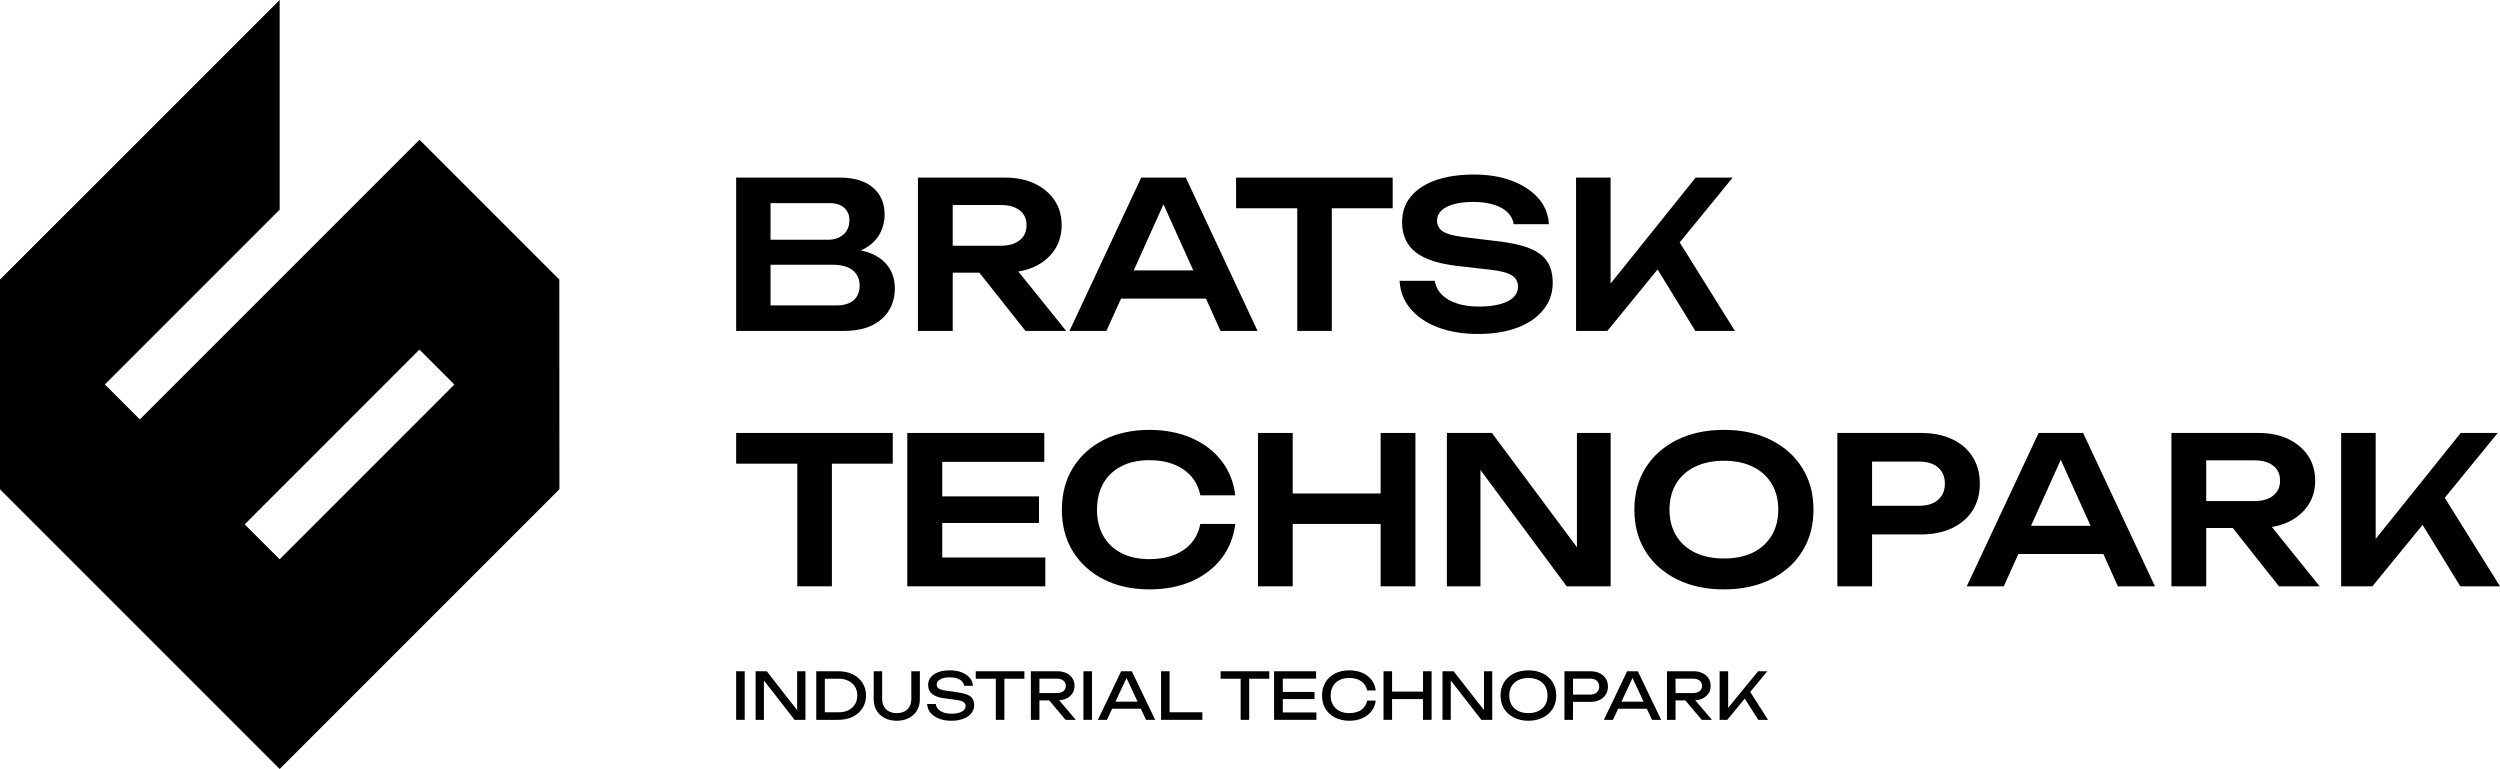 <?xml version="1.0" encoding="UTF-8"?> <svg xmlns="http://www.w3.org/2000/svg" width="4278" height="1316" viewBox="0 0 4278 1316" fill="none"><path fill-rule="evenodd" clip-rule="evenodd" d="M957.262 837.196L478.56 1315.9L0 837.338V478.418L478.56 0V358.778L179.46 657.878L239.28 717.698L717.84 239.138L957.12 478.418L957.262 837.196ZM777.518 658.02L717.698 598.2L418.74 897.3L478.56 957.12L777.518 658.02Z" fill="black"></path><path fill-rule="evenodd" clip-rule="evenodd" d="M1521.73 458.678C1528.08 468.813 1531.25 480.418 1531.25 493.49C1531.25 507.51 1527.94 520.013 1521.31 531.002C1514.68 541.895 1504.92 550.515 1492.04 556.862C1479.25 563.114 1463.14 566.24 1443.73 566.24H1259.72V303.941H1437.19C1461.44 303.941 1480.24 309.578 1493.6 320.85C1507.05 332.217 1513.78 347.8 1513.78 367.598C1513.78 378.302 1511.27 388.675 1506.25 398.716C1501.22 408.757 1493.08 417.187 1481.81 424.008C1479.06 425.618 1476.12 427.086 1473 428.413C1480.1 429.928 1486.59 431.965 1492.46 434.522C1505.72 440.49 1515.48 448.542 1521.73 458.678ZM1419.57 347.563H1318.54V410.225H1417.15C1427.67 410.225 1436.38 407.241 1443.3 401.273C1450.12 395.4 1453.53 387.064 1453.53 376.266C1453.53 368.119 1450.64 361.299 1444.86 355.804C1438.99 350.31 1430.56 347.563 1419.57 347.563ZM1471.01 488.659C1471.01 477.67 1467.08 468.956 1459.21 462.514C1451.26 456.167 1439.56 452.994 1424.12 452.994H1318.54V522.618H1431.51C1444.1 522.618 1453.86 519.635 1460.78 513.667C1467.6 507.699 1471.01 499.363 1471.01 488.659Z" fill="black"></path><path fill-rule="evenodd" clip-rule="evenodd" d="M1742.55 464.645L1824.4 566.24H1754.77L1675.91 466.635H1630.3V566.24H1570.77V303.941H1720.1C1739.24 303.941 1756.05 307.352 1770.54 314.172C1785.04 321.087 1796.36 330.607 1804.5 342.732C1812.65 354.857 1816.72 369.066 1816.72 385.359C1816.72 401.463 1812.65 415.577 1804.5 427.702C1796.36 439.827 1785.04 449.347 1770.54 456.262C1762.02 460.241 1752.69 463.035 1742.55 464.645ZM1630.3 420.455H1713.14C1726.5 420.455 1737.06 417.33 1744.83 411.078C1752.69 404.92 1756.62 396.348 1756.62 385.359C1756.62 374.466 1752.69 365.988 1744.83 359.925C1737.06 353.862 1726.5 350.831 1713.14 350.831H1630.3V420.455Z" fill="black"></path><path fill-rule="evenodd" clip-rule="evenodd" d="M2029.15 303.941L2151.91 566.24H2088.54L2063.67 510.967H1918.32L1893.31 566.24H1830.08L1952.84 303.941H2029.15ZM2041.93 462.656L1990.92 349.694L1940.06 462.656H2041.93Z" fill="black"></path><path d="M2115.15 356.373H2219.87V566.24H2278.98V356.373H2383.13V303.941H2115.15V356.373Z" fill="black"></path><path d="M2616.95 424.702C2602.64 419.018 2583.36 414.898 2559.11 412.34L2504.13 405.662C2487.36 403.578 2475.66 400.357 2469.03 396C2462.4 391.737 2459.08 385.627 2459.08 377.67C2459.08 367.44 2464.67 359.53 2475.85 353.941C2487.03 348.352 2502.09 345.558 2521.03 345.558C2534.49 345.558 2546.23 347.121 2556.27 350.247C2566.31 353.373 2574.18 357.777 2579.86 363.461C2585.64 369.239 2589.1 375.965 2590.23 383.638H2650.48C2649.53 366.587 2643.47 351.715 2632.29 339.022C2621.02 326.328 2605.96 316.429 2587.11 309.325C2568.16 302.22 2546.56 298.668 2522.31 298.668C2497.4 298.668 2475.71 301.841 2457.24 308.188C2438.86 314.629 2424.6 323.913 2414.47 336.038C2404.33 348.163 2399.26 362.845 2399.26 380.086C2399.26 402.062 2406.89 419.16 2422.14 431.38C2437.39 443.6 2462.07 451.604 2496.17 455.394L2549.03 461.361C2567.69 463.445 2580.43 466.761 2587.25 471.308C2594.16 475.854 2597.62 482.296 2597.62 490.632C2597.62 501.431 2591.61 509.814 2579.58 515.782C2567.55 521.655 2551.16 524.591 2530.41 524.591C2516.2 524.591 2503.65 522.792 2492.76 519.192C2481.96 515.592 2473.34 510.477 2466.9 503.846C2460.46 497.215 2456.57 489.448 2455.25 480.544H2395C2395.95 498.731 2402.15 514.645 2413.61 528.286C2424.98 541.927 2440.61 552.536 2460.5 560.114C2480.3 567.692 2503.27 571.481 2529.42 571.481C2554.99 571.481 2577.35 567.882 2596.48 560.682C2615.62 553.483 2630.49 543.253 2641.1 529.991C2651.71 516.824 2657.01 501.526 2657.01 484.096C2657.01 469.413 2653.94 457.288 2647.78 447.721C2641.62 438.153 2631.34 430.48 2616.95 424.702Z" fill="black"></path><path d="M2968.76 566.24L2874.27 414.772L2964.92 303.941H2901.55L2756.05 485.249V303.941H2696.94V566.24H2750.51L2836.47 461.093L2900.98 566.24H2968.76Z" fill="black"></path><path d="M1259.72 793.441H1364.3V1003.31H1423.55V793.441H1527.7V740.867H1259.72V793.441Z" fill="black"></path><path d="M1612.37 894.893H1777.91V849.424H1612.37V790.315H1787V740.867H1552.55V872.159V1003.31H1788.71V954.003H1612.37V894.893Z" fill="black"></path><path d="M1918.96 797.833C1932.42 790.918 1948.33 787.461 1966.71 787.461C1982.81 787.461 1996.92 789.923 2009.05 794.849C2021.17 799.68 2031.12 806.595 2038.89 815.595C2046.56 824.594 2051.58 835.25 2053.95 847.565H2113.77C2111.12 825.209 2103.35 805.648 2090.47 788.882C2077.49 772.02 2060.44 758.948 2039.31 749.665C2018.19 740.381 1994.13 735.692 1967.13 735.598C1937.29 735.598 1911.1 741.329 1888.56 752.791C1866.11 764.253 1848.58 780.167 1835.98 800.533C1823.39 820.994 1817.09 844.865 1817.09 872.146C1817.09 899.428 1823.39 923.252 1835.98 943.618C1848.58 964.079 1866.11 979.993 1888.56 991.36C1911.1 1002.82 1937.29 1008.55 1967.13 1008.55C1994.13 1008.55 2018.19 1003.91 2039.31 994.628C2060.44 985.25 2077.49 972.131 2090.47 955.269C2103.35 938.313 2111.12 918.752 2113.77 896.586H2053.95C2051.58 909.185 2046.56 919.983 2038.89 928.983C2031.12 937.982 2021.17 944.849 2009.05 949.586C1996.92 954.417 1982.81 956.832 1966.71 956.832C1948.33 956.832 1932.42 953.375 1918.96 946.46C1905.61 939.544 1895.28 929.74 1887.99 917.047C1880.79 904.354 1877.19 889.387 1877.19 872.146C1877.19 854.906 1880.79 839.892 1887.99 827.104C1895.28 814.41 1905.61 804.654 1918.96 797.833Z" fill="black"></path><path d="M2362.53 844.451H2212.06V740.867H2152.66V1003.31H2212.06V896.598H2362.53V1003.31H2422.07V740.867H2362.53V844.451Z" fill="black"></path><path d="M2698.44 936.384L2552.93 740.867H2475.92V1003.31H2533.33V804.24L2680.96 1003.31H2756.12V740.867H2698.44V936.384Z" fill="black"></path><path fill-rule="evenodd" clip-rule="evenodd" d="M3083.9 800.533C3096.78 820.994 3103.22 844.865 3103.22 872.146C3103.22 899.428 3096.78 923.252 3083.9 943.618C3071.11 964.079 3053.21 979.993 3030.19 991.36C3007.26 1002.82 2980.5 1008.55 2949.91 1008.55C2919.41 1008.55 2892.65 1002.82 2869.63 991.36C2846.7 979.993 2828.8 964.079 2815.92 943.618C2803.13 923.252 2796.73 899.428 2796.73 872.146C2796.73 844.865 2803.13 820.994 2815.92 800.533C2828.8 780.167 2846.7 764.253 2869.63 752.791C2892.65 741.329 2919.41 735.598 2949.91 735.598C2980.5 735.598 3007.26 741.329 3030.19 752.791C3053.21 764.253 3071.11 780.167 3083.9 800.533ZM3042.98 872.146C3042.98 855.096 3039.19 840.271 3031.61 827.672C3024.03 815.073 3013.33 805.411 2999.5 798.686C2985.57 791.865 2969.04 788.455 2949.91 788.455C2931.06 788.455 2914.62 791.865 2900.6 798.686C2886.58 805.411 2875.78 815.073 2868.21 827.672C2860.63 840.271 2856.84 855.096 2856.84 872.146C2856.84 889.197 2860.63 903.975 2868.21 916.478C2875.78 929.077 2886.58 938.787 2900.6 945.607C2914.62 952.333 2931.06 955.696 2949.91 955.696C2969.04 955.696 2985.57 952.333 2999.5 945.607C3013.33 938.787 3024.03 929.077 3031.61 916.478C3039.19 903.975 3042.98 889.197 3042.98 872.146Z" fill="black"></path><path fill-rule="evenodd" clip-rule="evenodd" d="M3375.83 873.011C3367.78 885.989 3356.17 896.125 3341.02 903.418C3325.86 910.807 3307.91 914.502 3287.16 914.502H3203.47V1003.31H3144.08V740.867H3287.16C3307.91 740.867 3325.86 744.514 3341.02 751.808C3356.17 759.007 3367.78 769.143 3375.83 782.216C3383.88 795.288 3387.91 810.444 3387.91 827.684C3387.91 844.925 3383.88 860.034 3375.83 873.011ZM3328.09 827.684C3328.09 815.749 3324.15 806.466 3316.29 799.835C3308.52 793.204 3297.77 789.888 3284.04 789.888H3203.47V865.48H3284.04C3297.77 865.48 3308.52 862.118 3316.29 855.392C3324.15 848.572 3328.09 839.336 3328.09 827.684Z" fill="black"></path><path fill-rule="evenodd" clip-rule="evenodd" d="M3564.61 740.867L3687.52 1003.31H3624.14L3599.28 948.035H3453.78L3428.91 1003.31H3365.54L3488.45 740.867H3564.61ZM3577.4 899.724L3526.39 786.762L3475.52 899.724H3577.4Z" fill="black"></path><path fill-rule="evenodd" clip-rule="evenodd" d="M3887.56 901.713L3969.4 1003.31H3899.78L3820.78 903.56H3775.31V1003.31H3715.77V740.867H3865.11C3884.25 740.867 3901.06 744.325 3915.55 751.24C3930.05 758.155 3941.37 767.675 3949.51 779.8C3957.66 791.925 3961.73 806.134 3961.73 822.427C3961.73 838.531 3957.66 852.645 3949.51 864.77C3941.37 876.895 3930.05 886.415 3915.55 893.33C3907.03 897.309 3897.7 900.103 3887.56 901.713ZM3775.31 857.381H3858.15C3871.5 857.381 3882.07 854.303 3889.83 848.145C3897.7 841.988 3901.63 833.415 3901.63 822.427C3901.63 811.439 3897.7 802.913 3889.83 796.851C3882.07 790.788 3871.5 787.757 3858.15 787.757H3775.31V857.381Z" fill="black"></path><path d="M4277.98 1003.31L4183.49 851.84L4274.15 740.867H4210.77L4065.27 922.175V740.867H4006.16V1003.31H4059.59L4145.55 898.161L4210.06 1003.31H4277.98Z" fill="black"></path><path d="M1259.72 1231.78H1274.35V1148.66H1259.72V1231.78Z" fill="black"></path><path d="M1364.07 1215.15L1312.06 1148.66H1293.02V1231.78H1307.23V1164.43L1359.66 1231.78H1378.28V1148.66H1364.07V1215.15Z" fill="black"></path><path fill-rule="evenodd" clip-rule="evenodd" d="M1475.81 1168.41C1479.89 1174.66 1481.92 1181.91 1481.92 1190.15C1481.92 1198.48 1479.89 1205.73 1475.81 1211.89C1471.84 1218.14 1466.29 1223.02 1459.19 1226.52C1452.09 1230.03 1443.8 1231.78 1434.32 1231.78H1396.81V1148.66H1434.32C1443.8 1148.66 1452.09 1150.41 1459.19 1153.91C1466.29 1157.32 1471.84 1162.16 1475.81 1168.41ZM1467.01 1190.15C1467.01 1184.37 1465.68 1179.35 1463.03 1175.09C1460.47 1170.82 1456.77 1167.51 1451.94 1165.14C1447.21 1162.68 1441.67 1161.44 1435.32 1161.44H1411.45V1218.85H1435.32C1441.67 1218.85 1447.21 1217.66 1451.94 1215.3C1456.77 1212.83 1460.47 1209.47 1463.03 1205.21C1465.68 1200.85 1467.01 1195.83 1467.01 1190.15Z" fill="black"></path><path d="M1559.42 1196.11C1559.42 1201.04 1558.43 1205.3 1556.44 1208.9C1554.45 1212.5 1551.61 1215.3 1547.91 1217.29C1544.22 1219.28 1539.77 1220.27 1534.56 1220.27C1529.35 1220.27 1524.89 1219.28 1521.2 1217.29C1517.51 1215.3 1514.62 1212.5 1512.53 1208.9C1510.54 1205.3 1509.55 1201.04 1509.55 1196.11V1148.66H1495.05V1196.54C1495.05 1203.93 1496.71 1210.37 1500.03 1215.87C1503.34 1221.36 1507.94 1225.62 1513.81 1228.65C1519.78 1231.78 1526.69 1233.34 1534.56 1233.34C1542.42 1233.34 1549.33 1231.78 1555.3 1228.65C1561.17 1225.62 1565.77 1221.36 1569.08 1215.87C1572.4 1210.37 1574.06 1203.93 1574.06 1196.54V1148.66H1559.42V1196.11Z" fill="black"></path><path d="M1654.87 1188.59C1650.51 1186.89 1644.64 1185.51 1637.25 1184.47L1619.06 1181.91C1613.09 1181.06 1608.88 1179.83 1606.42 1178.22C1604.05 1176.7 1602.86 1174.43 1602.86 1171.4C1602.86 1167.61 1604.9 1164.63 1608.97 1162.45C1613.05 1160.17 1618.45 1159.04 1625.17 1159.04C1630 1159.04 1634.22 1159.65 1637.82 1160.88C1641.32 1162.12 1644.12 1163.82 1646.2 1166C1648.29 1168.08 1649.52 1170.59 1649.9 1173.53H1664.82C1664.53 1168.23 1662.64 1163.58 1659.13 1159.61C1655.72 1155.72 1651.13 1152.64 1645.35 1150.37C1639.67 1148.19 1633.08 1147.1 1625.6 1147.1C1618.02 1147.1 1611.44 1148.1 1605.85 1150.09C1600.26 1152.17 1595.9 1155.06 1592.78 1158.75C1589.74 1162.54 1588.23 1166.95 1588.23 1171.97C1588.23 1178.69 1590.5 1183.9 1595.05 1187.6C1599.6 1191.29 1606.89 1193.8 1616.93 1195.13L1634.83 1197.4C1641.47 1198.25 1646.01 1199.49 1648.47 1201.1C1651.03 1202.71 1652.31 1205.12 1652.31 1208.34C1652.31 1212.32 1650.13 1215.49 1645.78 1217.86C1641.42 1220.14 1635.5 1221.27 1628.01 1221.27C1622.99 1221.27 1618.54 1220.61 1614.66 1219.28C1610.87 1217.86 1607.79 1215.92 1605.42 1213.46C1603.15 1210.9 1601.77 1207.96 1601.3 1204.65H1586.52C1586.81 1210.33 1588.7 1215.35 1592.21 1219.71C1595.81 1223.97 1600.64 1227.29 1606.7 1229.66C1612.76 1232.12 1619.77 1233.35 1627.73 1233.35C1635.59 1233.35 1642.46 1232.26 1648.33 1230.08C1654.21 1227.9 1658.75 1224.78 1661.97 1220.7C1665.29 1216.73 1666.95 1212.08 1666.95 1206.78C1666.95 1202.23 1666 1198.49 1664.1 1195.55C1662.31 1192.62 1659.23 1190.3 1654.87 1188.59Z" fill="black"></path><path d="M1669.67 1161.44H1704.06V1231.78H1718.69V1161.44H1752.94V1148.66H1669.67V1161.44Z" fill="black"></path><path fill-rule="evenodd" clip-rule="evenodd" d="M1812.48 1198.39L1840.89 1231.78H1823.42L1795.43 1198.53H1778.66V1231.78H1764.02V1148.66H1809.35C1815.22 1148.66 1820.34 1149.7 1824.7 1151.78C1829.15 1153.87 1832.61 1156.8 1835.07 1160.59C1837.53 1164.29 1838.76 1168.64 1838.76 1173.66C1838.76 1178.59 1837.53 1182.9 1835.07 1186.59C1832.61 1190.29 1829.15 1193.23 1824.7 1195.4C1821.1 1197.01 1817.02 1198.01 1812.48 1198.39ZM1778.66 1186.03H1808.07C1812.9 1186.03 1816.74 1184.94 1819.58 1182.76C1822.42 1180.58 1823.84 1177.55 1823.84 1173.66C1823.84 1169.78 1822.42 1166.75 1819.58 1164.57C1816.74 1162.39 1812.9 1161.3 1808.07 1161.3H1778.66V1186.03Z" fill="black"></path><path d="M1853.95 1231.78H1868.58V1148.66H1853.95V1231.78Z" fill="black"></path><path fill-rule="evenodd" clip-rule="evenodd" d="M1936.81 1148.66L1976.74 1231.78H1961.11L1952.16 1212.74H1903.13L1894.18 1231.78H1878.7L1918.48 1148.66H1936.81ZM1946.61 1200.66L1927.72 1160.17L1908.82 1200.66H1946.61Z" fill="black"></path><path d="M2001.31 1218.85V1148.66H1986.82V1231.78H2057.44V1218.85H2001.31Z" fill="black"></path><path d="M2088.73 1161.44H2122.97V1231.78H2137.61V1161.44H2171.99V1148.66H2088.73V1161.44Z" fill="black"></path><path d="M2195.12 1196.26H2249.39V1184.04H2195.12V1161.3H2252.09V1148.66H2180.2V1190.15V1231.78H2252.66V1219.13H2195.12V1196.26Z" fill="black"></path><path d="M2291.93 1163.87C2296.67 1161.41 2302.3 1160.17 2308.84 1160.17C2314.43 1160.17 2319.4 1161.03 2323.76 1162.73C2328.02 1164.53 2331.48 1166.99 2334.13 1170.12C2336.88 1173.34 2338.63 1177.13 2339.39 1181.49H2354.17C2353.41 1174.67 2351.04 1168.65 2347.06 1163.44C2342.99 1158.33 2337.73 1154.3 2331.29 1151.36C2324.75 1148.52 2317.32 1147.1 2308.98 1147.1C2299.7 1147.1 2291.5 1148.9 2284.4 1152.5C2277.39 1156.1 2271.94 1161.17 2268.06 1167.7C2264.18 1174.15 2262.23 1181.63 2262.23 1190.15C2262.23 1198.78 2264.18 1206.31 2268.06 1212.75C2271.94 1219.19 2277.39 1224.21 2284.4 1227.81C2291.5 1231.5 2299.7 1233.35 2308.98 1233.35C2317.32 1233.35 2324.75 1231.88 2331.29 1228.95C2337.73 1226.1 2342.99 1222.08 2347.06 1216.87C2351.04 1211.66 2353.41 1205.64 2354.17 1198.82H2339.39C2338.63 1203.27 2336.88 1207.11 2334.13 1210.33C2331.48 1213.55 2328.02 1216.02 2323.76 1217.72C2319.4 1219.43 2314.43 1220.28 2308.84 1220.28C2302.3 1220.28 2296.67 1219.05 2291.93 1216.58C2287.19 1214.12 2283.55 1210.66 2280.99 1206.21C2278.34 1201.66 2277.01 1196.31 2277.01 1190.15C2277.01 1184.09 2278.34 1178.79 2280.99 1174.24C2283.55 1169.69 2287.19 1166.24 2291.93 1163.87Z" fill="black"></path><path d="M2435.1 1183.47H2382.1V1148.66H2367.47V1231.78H2382.1V1196.26H2435.1V1231.78H2449.74V1148.66H2435.1V1183.47Z" fill="black"></path><path d="M2539.42 1215.15L2487.42 1148.66H2468.38V1231.78H2482.58V1164.43L2534.87 1231.78H2553.49V1148.66H2539.42V1215.15Z" fill="black"></path><path fill-rule="evenodd" clip-rule="evenodd" d="M2657.1 1167.7C2661.08 1174.15 2663.07 1181.63 2663.07 1190.15C2663.07 1198.78 2661.08 1206.31 2657.1 1212.75C2653.03 1219.19 2647.44 1224.21 2640.33 1227.81C2633.14 1231.5 2624.8 1233.35 2615.33 1233.35C2605.95 1233.35 2597.66 1231.5 2590.46 1227.81C2583.26 1224.21 2577.67 1219.19 2573.69 1212.75C2569.72 1206.31 2567.73 1198.78 2567.73 1190.15C2567.73 1181.63 2569.72 1174.15 2573.69 1167.7C2577.67 1161.17 2583.26 1156.1 2590.46 1152.5C2597.66 1148.9 2605.95 1147.1 2615.33 1147.1C2624.8 1147.1 2633.14 1148.9 2640.33 1152.5C2647.44 1156.1 2653.03 1161.17 2657.1 1167.7ZM2648.15 1190.15C2648.15 1184.09 2646.82 1178.79 2644.17 1174.24C2641.42 1169.69 2637.63 1166.24 2632.8 1163.87C2627.88 1161.41 2622.05 1160.17 2615.33 1160.17C2608.7 1160.17 2602.92 1161.41 2597.99 1163.87C2593.16 1166.24 2589.37 1169.69 2586.62 1174.24C2583.97 1178.79 2582.65 1184.09 2582.65 1190.15C2582.65 1196.31 2583.97 1201.66 2586.62 1206.21C2589.37 1210.66 2593.16 1214.12 2597.99 1216.58C2602.92 1219.05 2608.7 1220.28 2615.33 1220.28C2622.05 1220.28 2627.88 1219.05 2632.8 1216.58C2637.63 1214.12 2641.42 1210.66 2644.17 1206.21C2646.82 1201.66 2648.15 1196.31 2648.15 1190.15Z" fill="black"></path><path fill-rule="evenodd" clip-rule="evenodd" d="M2747.83 1188.58C2745.27 1192.56 2741.72 1195.64 2737.17 1197.82C2732.72 1200 2727.37 1201.09 2721.12 1201.09H2691.71V1231.78H2677.07V1148.66H2721.12C2727.37 1148.66 2732.72 1149.75 2737.17 1151.92C2741.72 1154.2 2745.27 1157.28 2747.83 1161.16C2750.29 1165.14 2751.53 1169.73 2751.53 1174.94C2751.53 1180.06 2750.29 1184.61 2747.83 1188.58ZM2736.61 1174.94C2736.61 1170.68 2735.19 1167.32 2732.34 1164.85C2729.5 1162.49 2725.57 1161.3 2720.55 1161.3H2691.71V1188.58H2720.55C2725.57 1188.58 2729.5 1187.35 2732.34 1184.89C2735.19 1182.43 2736.61 1179.11 2736.61 1174.94Z" fill="black"></path><path fill-rule="evenodd" clip-rule="evenodd" d="M2802.68 1148.66L2842.6 1231.78H2826.98L2818.02 1212.74H2769L2760.05 1231.78H2744.56L2784.35 1148.66H2802.68ZM2812.48 1200.66L2793.58 1160.17L2774.69 1200.66H2812.48Z" fill="black"></path><path fill-rule="evenodd" clip-rule="evenodd" d="M2901.02 1198.39L2929.44 1231.78H2911.96L2883.97 1198.53H2867.21V1231.78H2852.57V1148.66H2897.9C2903.77 1148.66 2908.89 1149.7 2913.24 1151.78C2917.69 1153.87 2921.15 1156.8 2923.62 1160.59C2926.08 1164.29 2927.31 1168.64 2927.31 1173.66C2927.31 1178.59 2926.08 1182.9 2923.62 1186.59C2921.15 1190.29 2917.69 1193.23 2913.24 1195.4C2909.64 1197.01 2905.57 1198.01 2901.02 1198.39ZM2867.21 1186.03H2896.62C2901.45 1186.03 2905.33 1184.94 2908.27 1182.76C2911.11 1180.58 2912.53 1177.55 2912.53 1173.66C2912.53 1169.78 2911.11 1166.75 2908.27 1164.57C2905.33 1162.39 2901.45 1161.3 2896.62 1161.3H2867.21V1186.03Z" fill="black"></path><path d="M3025.44 1231.78L2995.03 1184.04L3024.16 1148.66H3008.39L2957.24 1211.18V1148.66H2942.6V1231.78H2955.67L2985.65 1195.4L3008.67 1231.78H3025.44Z" fill="black"></path></svg> 